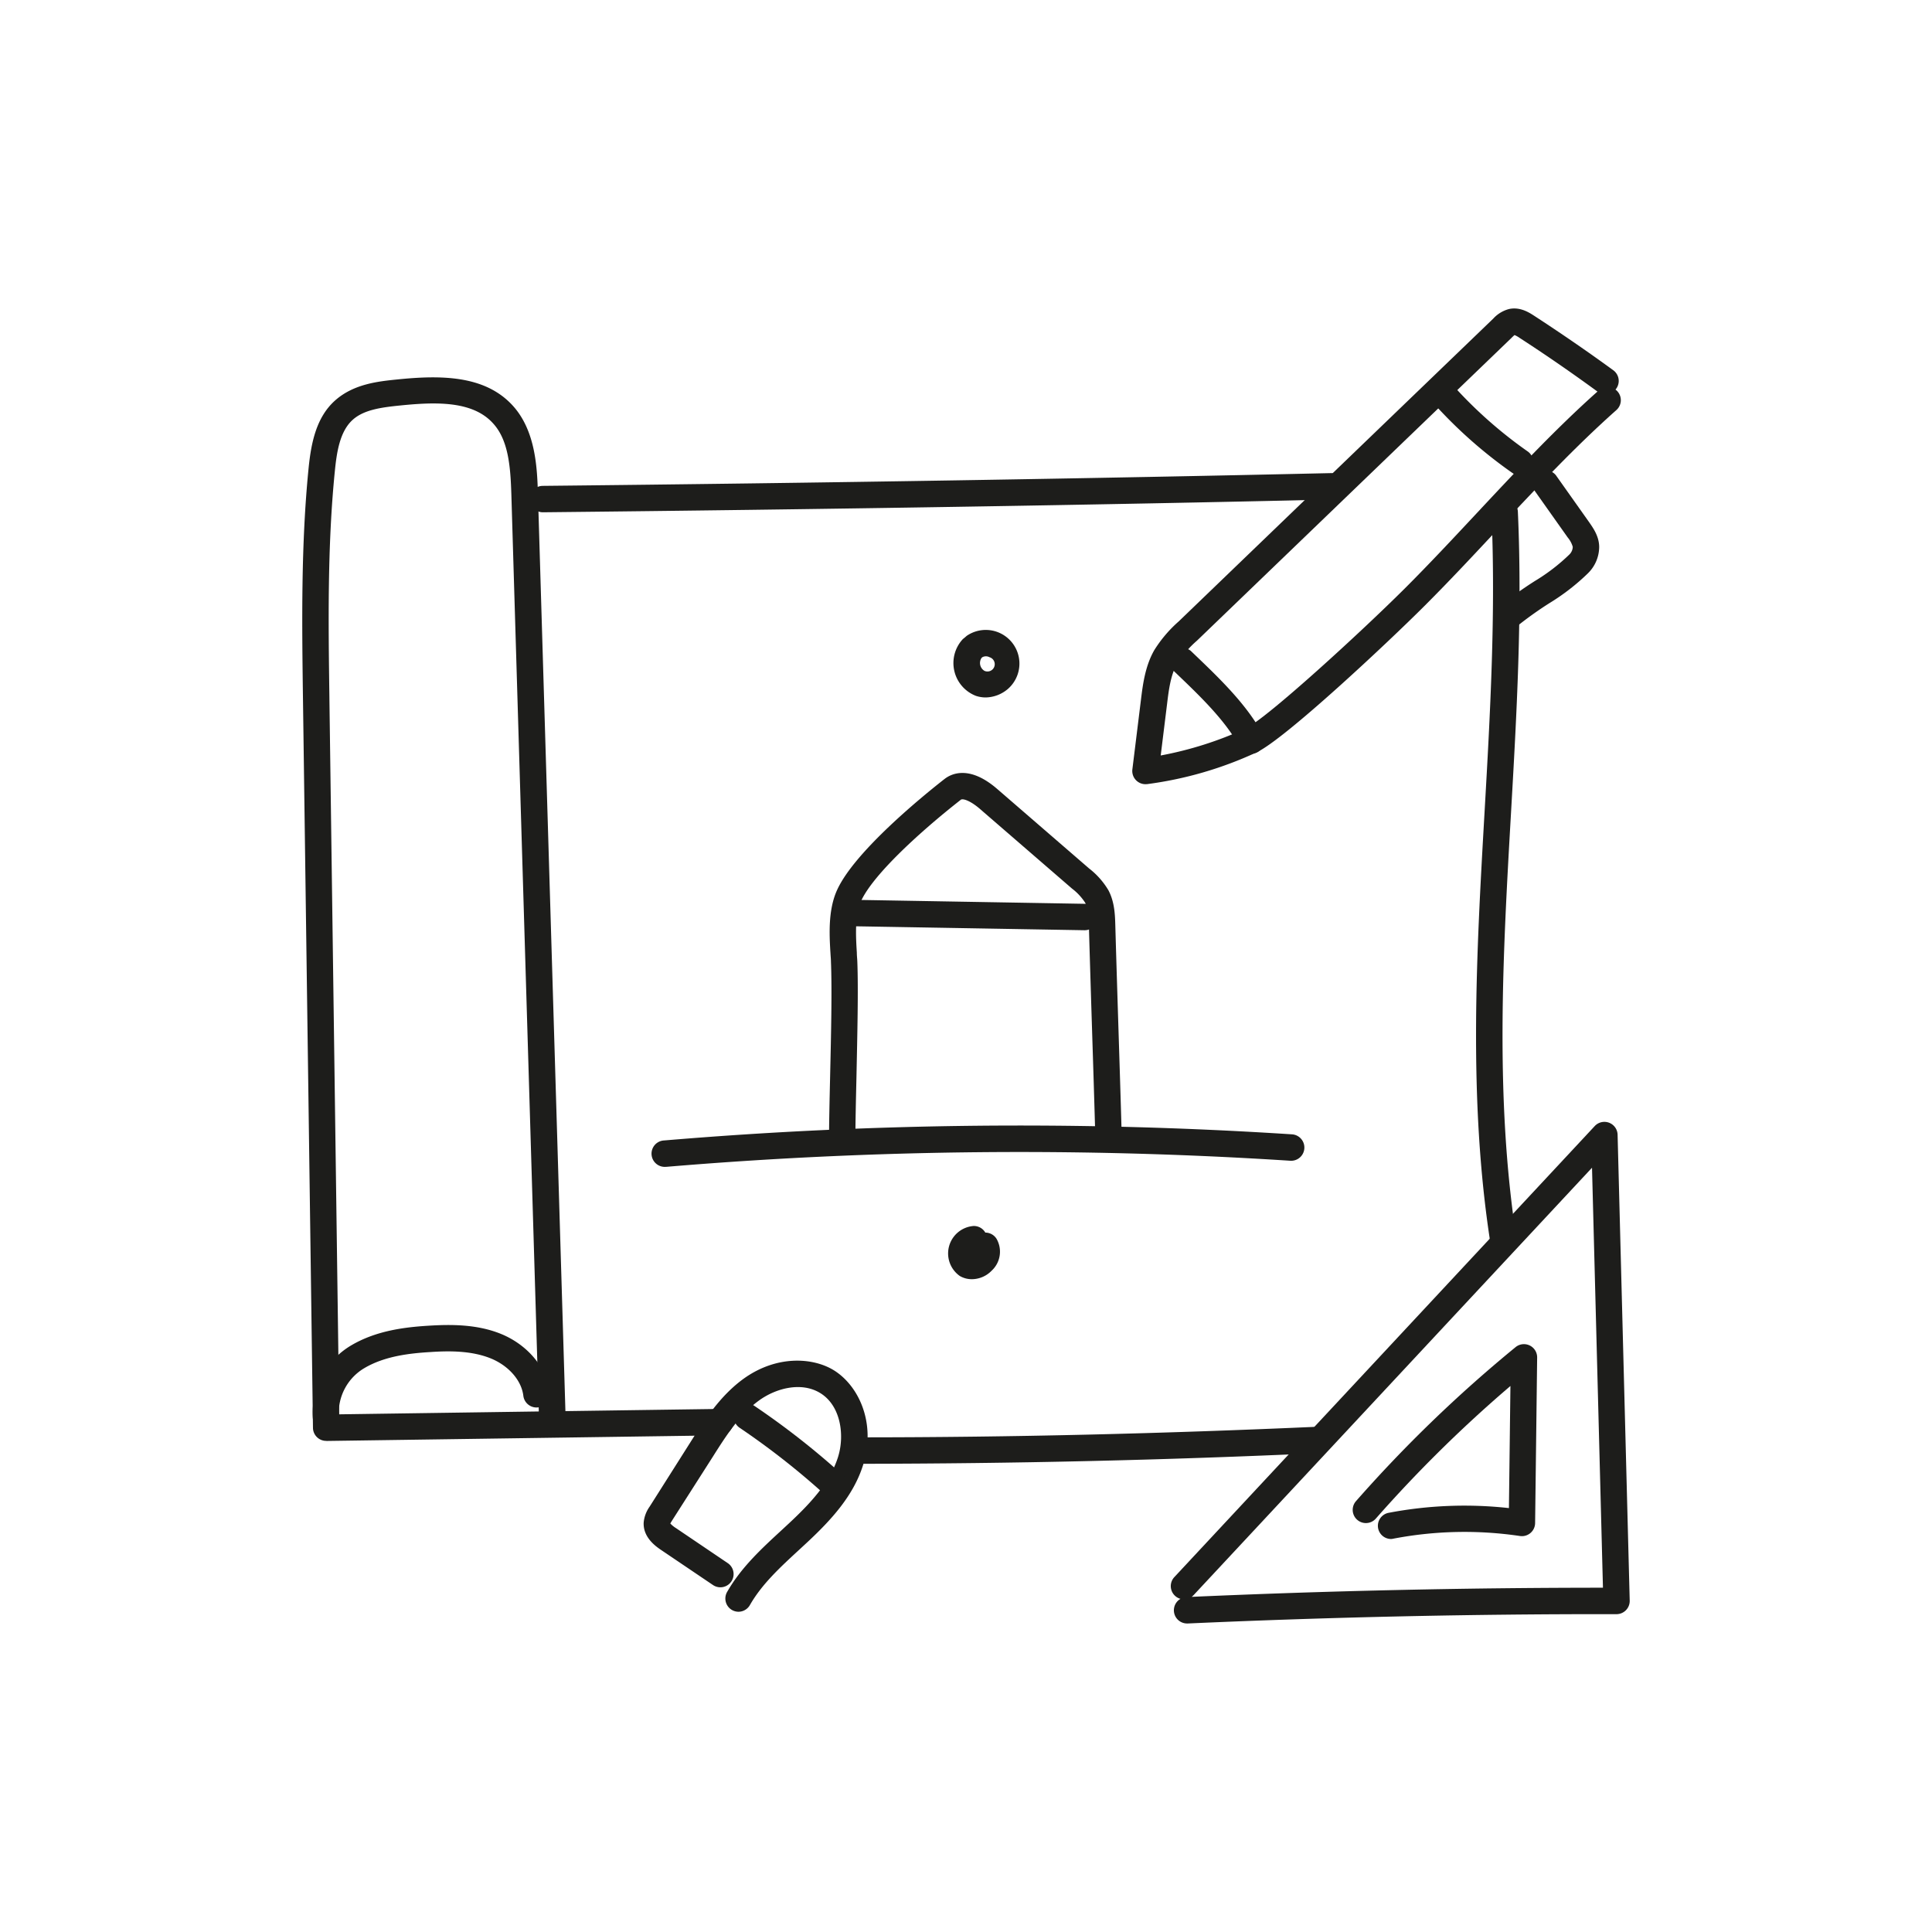 <svg xmlns="http://www.w3.org/2000/svg" data-bbox="80.105 81.746 351.787 348.494" viewBox="0 0 512 512" data-type="color"><g><path d="M176.31 309.23a3.5 3.5 0 01-.29-7 1121.89 1121.89 0 01166.37-1.62 3.5 3.5 0 11-.45 7 1115.43 1115.43 0 00-165.32 1.61z" fill="#1d1d1b" data-color="1"></path><path d="M223.2 306a3.5 3.5 0 01-3.5-3.5c0-4.51.14-10.7.29-17.25.25-10.79.53-23 .22-30.37 0-.61-.07-1.3-.11-2-.31-5-.73-11.79 1.83-17.22 4.82-10.26 22.84-24.88 28.25-29.12l.12-.09c1.72-1.36 6.54-3.82 14 2.66l.87.75 23.49 20.32a20.64 20.64 0 015.09 5.76c1.65 3.14 1.74 6.55 1.82 9.29.28 9.82.56 18.72.84 27.59.29 9.3.59 18.57.88 28.87a3.5 3.5 0 01-7 .2c-.29-10.29-.58-19.56-.88-28.85-.28-8.88-.56-17.78-.84-27.62-.06-2.13-.12-4.53-1-6.21a14.9 14.9 0 00-3.48-3.73l-23.49-20.32-.86-.75c-2.72-2.34-4.64-2.85-5.13-2.46l-.13.11c-10.51 8.24-22.92 19.55-26.23 26.59-1.79 3.81-1.44 9.59-1.18 13.81 0 .78.09 1.51.12 2.17.31 7.59 0 19.93-.22 30.82-.15 6.51-.29 12.66-.29 17.09a3.5 3.5 0 01-3.48 3.46z" fill="#1d1d1b" data-color="1"></path><path d="M287.41 246.52h-.06l-58-1-4.48-.07a3.5 3.5 0 01.06-7h.07l4.48.07 58 1a3.5 3.5 0 01-.06 7z" fill="#1d1d1b" data-color="1"></path><path d="M261.22 184.83a8.18 8.18 0 01-2.59-.42 9.32 9.32 0 01-3.45-15.06 15.52 15.52 0 001-.84 8.92 8.92 0 0111 14 9.27 9.27 0 01-5.96 2.32zm-1-10.57l-.11.11a2.42 2.42 0 00.78 3.41 1.93 1.93 0 101.34-3.61 2 2 0 00-1.9 0z" fill="#1d1d1b" data-color="1"></path><path d="M257.53 339a6.27 6.27 0 01-3.17-.85A7.3 7.3 0 01258 324.9h.19a3.5 3.5 0 012.93 1.75 3.5 3.5 0 013 1.69 6.85 6.85 0 01-1.32 8.4 7.36 7.36 0 01-5.27 2.26z" fill="#1d1d1b" data-color="1"></path><path d="M303.56 207.82a3.5 3.5 0 01-3.47-3.93l2.26-18.33c.49-4 1.1-9 3.55-13.27a34.39 34.39 0 016.46-7.6l83.36-80.25a8.66 8.66 0 014.17-2.54c2.92-.65 5.35.92 6.66 1.77 7 4.56 14.1 9.42 21 14.46a3.5 3.5 0 01.75 4.89l-.18.22a3.5 3.5 0 01.24 5.43c-11.11 9.87-21.64 21.14-31.83 32-6.19 6.63-12.59 13.48-19.06 19.94-9.56 9.56-36.81 35.13-44.38 38.73A99.37 99.37 0 01304 207.8zm97.78-119c-.18.14-.59.53-.75.7l-83.38 80.26a28.63 28.63 0 00-5.23 6c-1.75 3.07-2.25 7.1-2.68 10.66l-1.7 13.77a95.81 95.81 0 0022.46-7.13c5.69-2.7 30.93-25.85 42.44-37.35 6.38-6.38 12.74-13.19 18.89-19.77 10.19-10.9 20.72-22.18 31.95-32.19-6.75-4.94-13.68-9.72-20.59-14.2a7.17 7.17 0 00-1.41-.79z" fill="#1d1d1b" data-color="1"></path><path d="M402.85 126a3.48 3.48 0 01-1.95-.59 123.13 123.13 0 01-21.7-19.34 3.5 3.5 0 115.33-4.54 117 117 0 0020.26 18.06 3.5 3.5 0 01-2 6.41z" fill="#1d1d1b" data-color="1"></path><path d="M331.56 199.72a3.5 3.5 0 01-3.09-1.85c-3.68-6.9-10.52-13.46-16.56-19.24l-1.21-1.16a3.5 3.5 0 014.85-5l1.2 1.15c6.41 6.14 13.68 13.11 17.89 21a3.5 3.5 0 01-3.08 5.15z" fill="#1d1d1b" data-color="1"></path><path d="M398.4 332.22a3.5 3.5 0 01-3.46-3c-5.87-38-3.66-76.61-1.52-113.94 1.49-26 3-52.89 1.83-79.37a3.5 3.5 0 117-.32c1.22 26.84-.33 53.91-1.83 80.09-2.12 37-4.3 75.18 1.45 112.47a3.51 3.51 0 01-3.46 4z" fill="#1d1d1b" data-color="1"></path><path d="M314.59 430.24a3.5 3.5 0 01-1.75-6.53 3.5 3.5 0 01-1.63-5.76l111.41-119.53a3.5 3.5 0 016.06 2.3l3.21 123.46a3.5 3.5 0 01-3.5 3.59c-37.72-.06-76 .78-113.64 2.47zM421.9 309.46L316.32 422.72a3.51 3.51 0 01-.52.46c36.15-1.6 72.8-2.42 109-2.42z" fill="#1d1d1b" data-color="1"></path><path d="M368.66 407.85a3.5 3.5 0 01-.65-6.94 107.21 107.21 0 0131.87-1.25q.15-11.75.29-23.5l.11-8.86a351.83 351.83 0 00-35.67 35.14 3.5 3.5 0 11-5.26-4.62 358.83 358.83 0 0142.3-40.82 3.5 3.5 0 015.71 2.75l-.2 16.46-.34 27.43a3.5 3.5 0 01-4 3.42 100.14 100.14 0 00-33.5.69 3.54 3.54 0 01-.66.1z" fill="#1d1d1b" data-color="1"></path><path d="M195.69 427.13a3.5 3.5 0 01-3-5.24c3.69-6.46 9.1-11.45 14.33-16.27l2.21-2.05c5.43-5.08 10.75-10.71 12.86-17.45 1.81-5.77.73-13.7-4.81-17-5-3-11.64-1.19-16 1.93-5.26 3.75-8.94 9.56-12.49 15.18L178.08 403c-.12.19-.32.52-.44.74a7.3 7.3 0 001.54 1.25l13.69 9.26a3.5 3.5 0 01-3.92 5.8l-13.69-9.25c-1.33-.9-4.87-3.29-4.68-7.3a8.63 8.63 0 011.58-4.23l10.66-16.83c3.73-5.9 8-12.59 14.35-17.14 8.68-6.18 18.16-5.57 23.7-2.23 6.58 4 11.39 13.88 7.87 25.13-2.59 8.29-8.62 14.74-14.76 20.48l-2.25 2.08c-5.06 4.67-9.84 9.07-13 14.6a3.5 3.5 0 01-3.04 1.77z" fill="#1d1d1b" data-color="1"></path><path d="M220.86 396.92a3.49 3.49 0 01-2.35-.91A202.56 202.56 0 00196 378.37a3.5 3.5 0 013.92-5.8 209.73 209.73 0 0123.31 18.26 3.5 3.5 0 01-2.35 6.09z" fill="#1d1d1b" data-color="1"></path><path d="M227.77 387.91a3.5 3.5 0 010-7c40.88 0 80.6-1 121.41-2.81a3.5 3.5 0 01.32 7c-40.92 1.86-80.73 2.78-121.72 2.82z" fill="#1d1d1b" data-color="1"></path><path d="M86.44 381.85a3.5 3.5 0 01-3.5-3.45l-2.65-193.24c-.27-20-.54-40.69 1.48-61 .67-6.7 2-13.52 7-18s11.65-5.1 16.59-5.61c11.45-1.16 23.06-1.13 30.42 6.83 6.26 6.76 6.57 16.88 6.78 23.58l7.28 243 40.9-.58a3.5 3.5 0 11.1 7l-104.3 1.49zm28.41-274.93c-2.93 0-5.94.25-8.83.54-5.16.52-9.67 1.17-12.59 3.83-3.39 3.08-4.2 8.61-4.69 13.55-2 19.93-1.71 40.42-1.44 60.23v.24l2.59 189.5 52.9-.76-7.27-242.93c-.23-7.48-.78-14.57-4.92-19-3.76-4.12-9.6-5.2-15.75-5.2z" fill="#1d1d1b" data-color="1"></path><path d="M86.39 379a3.5 3.5 0 01-3.49-3.29 20.76 20.76 0 0110.36-19.28c6.59-3.83 14.1-4.74 20.58-5.12 5.81-.35 12.6-.36 18.85 2.16 7.14 2.89 12.25 9 13 15.59a3.5 3.5 0 11-7 .83c-.49-4.08-3.91-8-8.71-9.93-5-2-10.78-2-15.81-1.66-5.66.33-12.16 1.09-17.48 4.19a13.79 13.79 0 00-6.89 12.8 3.5 3.5 0 01-3.28 3.7z" fill="#1d1d1b" data-color="1"></path><path d="M143.86 135.76a3.5 3.5 0 010-7c73.86-.76 148-2 208.83-3.38a3.5 3.5 0 01.16 7c-60.84 1.42-135 2.62-208.92 3.38z" fill="#1d1d1b" data-color="1"></path><path d="M399.72 166.79a3.5 3.5 0 01-2.2-6.22 104.21 104.21 0 019.29-6.63 50.41 50.41 0 009.1-7 3 3 0 00.89-2 6.68 6.68 0 00-1.32-2.48l-8.9-12.57a3.5 3.5 0 015.71-4l8.9 12.57c1 1.46 2.6 3.67 2.61 6.5a9.86 9.86 0 01-2.94 6.93 57.47 57.47 0 01-10.22 7.93 96.81 96.81 0 00-8.71 6.22 3.49 3.49 0 01-2.21.75z" fill="#1d1d1b" data-color="1"></path></g></svg>